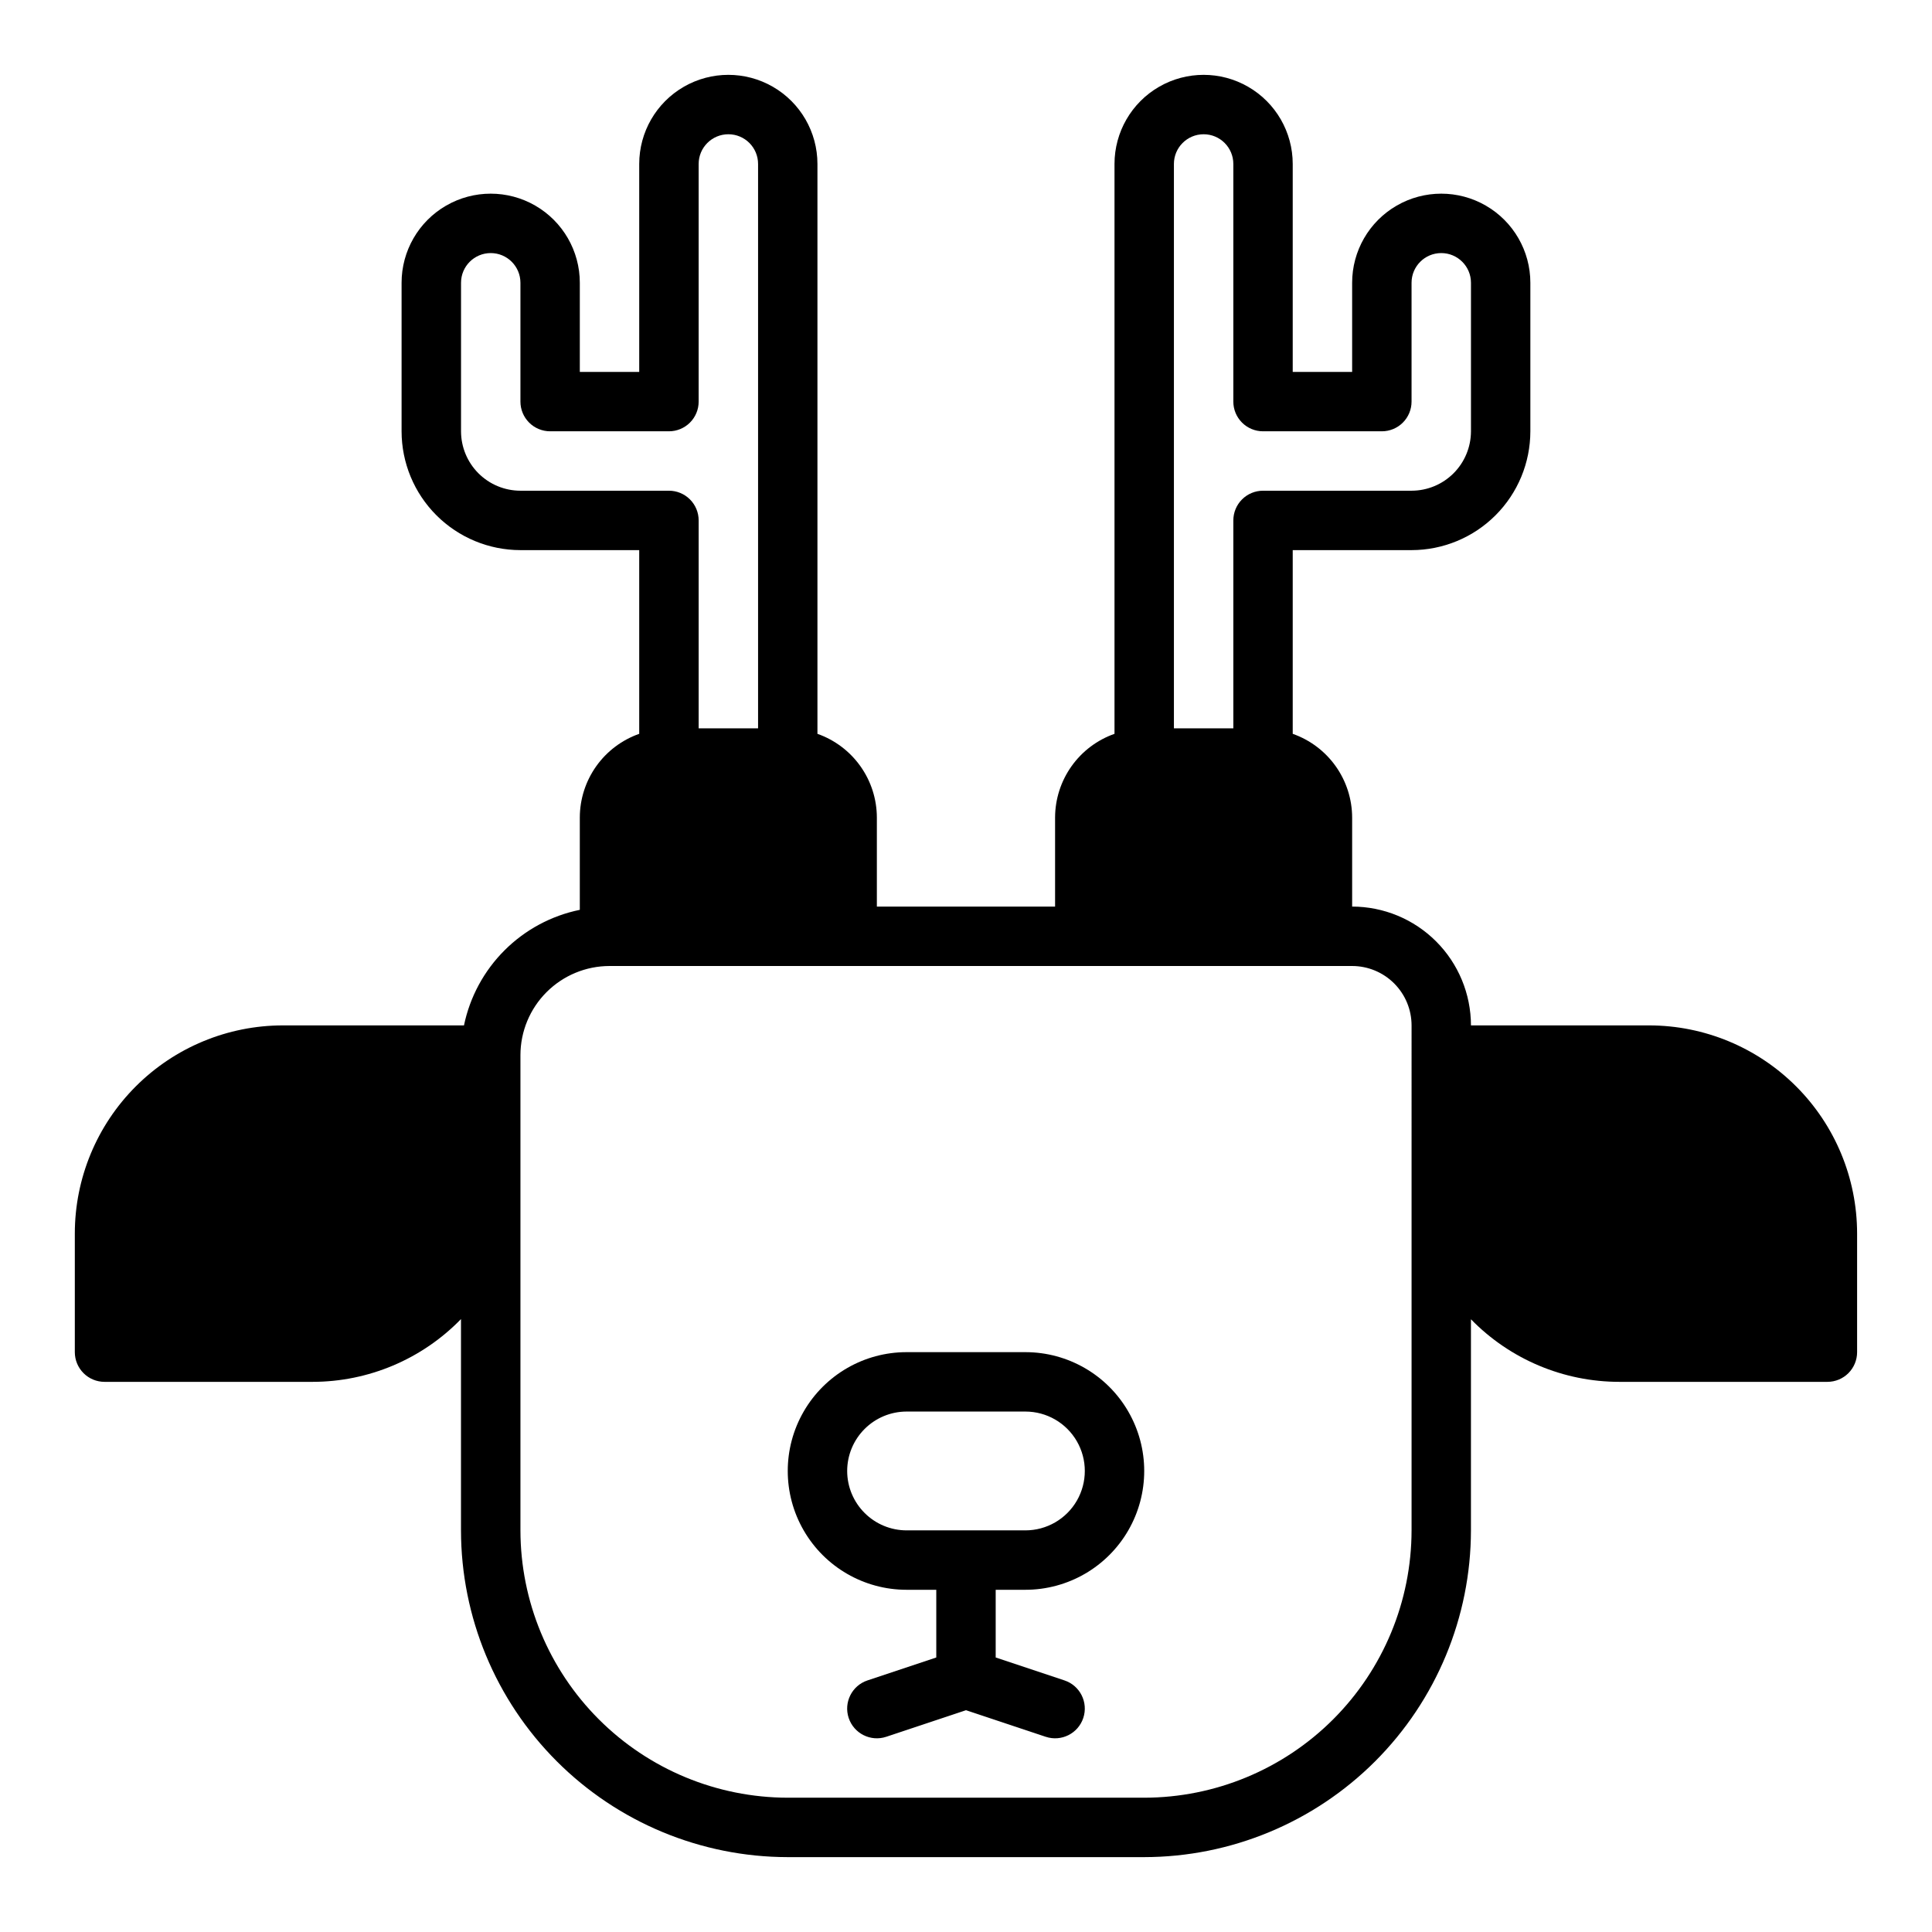 <?xml version="1.0" encoding="UTF-8"?>
<!-- Uploaded to: SVG Repo, www.svgrepo.com, Generator: SVG Repo Mixer Tools -->
<svg fill="#000000" width="800px" height="800px" version="1.1" viewBox="144 144 512 512" xmlns="http://www.w3.org/2000/svg">
 <g>
  <path d="m581.05 415.74h-47.23c-0.012-8.348-3.332-16.352-9.234-22.254-5.902-5.906-13.906-9.227-22.254-9.234v-23.617c-0.016-4.867-1.539-9.609-4.356-13.578-2.82-3.969-6.797-6.969-11.391-8.586v-48.684h31.488c8.348-0.008 16.352-3.328 22.258-9.23 5.902-5.902 9.223-13.906 9.23-22.258v-39.359c0-8.438-4.5-16.234-11.809-20.453-7.305-4.219-16.309-4.219-23.613 0-7.309 4.219-11.809 12.016-11.809 20.453v23.617h-15.746v-55.105c0-8.438-4.5-16.234-11.809-20.453-7.305-4.219-16.309-4.219-23.613 0-7.309 4.219-11.809 12.016-11.809 20.453v151.02c-4.594 1.617-8.57 4.617-11.391 8.586-2.816 3.969-4.34 8.711-4.356 13.578v23.617h-47.23v-23.617c-0.016-4.867-1.535-9.609-4.356-13.578-2.82-3.969-6.797-6.969-11.391-8.586v-151.02c0-8.438-4.5-16.234-11.805-20.453-7.309-4.219-16.312-4.219-23.617 0-7.309 4.219-11.809 12.016-11.809 20.453v55.105h-15.742v-23.617c0-8.438-4.504-16.234-11.809-20.453-7.309-4.219-16.309-4.219-23.617 0-7.309 4.219-11.809 12.016-11.809 20.453v39.359c0.008 8.352 3.328 16.355 9.234 22.258 5.902 5.902 13.906 9.223 22.254 9.23h31.488v48.684c-4.59 1.617-8.57 4.617-11.391 8.586-2.816 3.969-4.34 8.711-4.352 13.578v24.48c-7.551 1.547-14.48 5.273-19.934 10.715-5.457 5.445-9.195 12.367-10.762 19.91h-48.027c-14.609 0.016-28.613 5.828-38.945 16.16-10.332 10.328-16.141 24.336-16.16 38.945v31.488c0 2.086 0.832 4.09 2.309 5.566 1.477 1.477 3.477 2.305 5.566 2.305h55.105-0.004c14.828 0 29.027-6 39.363-16.633v55.992c0.023 22.957 9.156 44.969 25.391 61.203 16.23 16.23 38.242 25.363 61.199 25.391h94.465c22.957-0.027 44.969-9.16 61.203-25.391 16.23-16.234 25.363-38.246 25.391-61.203v-55.945c10.344 10.609 24.539 16.594 39.359 16.586h55.105c2.086 0 4.09-0.828 5.566-2.305 1.477-1.477 2.305-3.481 2.305-5.566v-31.488c-0.02-14.609-5.828-28.617-16.16-38.945-10.328-10.332-24.336-16.145-38.945-16.16zm-125.95-228.29c0-4.348 3.527-7.871 7.875-7.871 4.348 0 7.871 3.523 7.871 7.871v62.977c0 2.09 0.828 4.09 2.305 5.566 1.477 1.477 3.477 2.305 5.566 2.305h31.488c2.086 0 4.09-0.828 5.566-2.305 1.477-1.477 2.305-3.477 2.305-5.566v-31.488c0-4.348 3.523-7.871 7.871-7.871 4.348 0 7.875 3.523 7.875 7.871v39.359c-0.008 4.176-1.668 8.176-4.617 11.129-2.953 2.953-6.953 4.613-11.129 4.617h-39.359c-2.09 0-4.09 0.828-5.566 2.305-1.477 1.477-2.305 3.481-2.305 5.566v55.105h-15.746zm-173.18 86.594c-4.176-0.004-8.176-1.664-11.129-4.617-2.949-2.953-4.609-6.953-4.613-11.129v-39.359c0-4.348 3.523-7.871 7.871-7.871s7.871 3.523 7.871 7.871v31.488c0 2.09 0.828 4.09 2.305 5.566 1.477 1.477 3.481 2.305 5.566 2.305h31.488c2.09 0 4.09-0.828 5.566-2.305 1.477-1.477 2.309-3.477 2.305-5.566v-62.977c0-4.348 3.527-7.871 7.875-7.871 4.348 0 7.871 3.523 7.871 7.871v149.57h-15.746v-55.105c0.004-2.086-0.828-4.09-2.305-5.566-1.477-1.477-3.477-2.305-5.566-2.305zm236.16 275.52c-0.02 18.785-7.492 36.793-20.773 50.074s-31.289 20.754-50.074 20.773h-94.465c-18.781-0.02-36.793-7.492-50.074-20.773s-20.754-31.289-20.773-50.074v-125.95c0.008-6.262 2.496-12.262 6.926-16.691 4.426-4.426 10.43-6.918 16.691-6.922h196.8c4.172 0.004 8.176 1.664 11.125 4.613 2.953 2.953 4.613 6.957 4.617 11.129z"/>
  <path d="m415.74 565.31c11.25 0 21.645-6.004 27.27-15.746 5.625-9.742 5.625-21.746 0-31.488s-16.02-15.742-27.27-15.742h-31.488c-11.25 0-21.645 6-27.27 15.742s-5.625 21.746 0 31.488c5.625 9.742 16.02 15.746 27.27 15.746h7.871v17.941l-18.234 6.078c-4.125 1.375-6.352 5.832-4.977 9.957s5.836 6.356 9.961 4.977l21.125-7.039 21.125 7.043v-0.004c4.125 1.379 8.582-0.852 9.957-4.977s-0.852-8.582-4.977-9.957l-18.234-6.078v-17.941zm-47.23-31.488c0.004-4.176 1.664-8.176 4.617-11.129 2.949-2.953 6.953-4.613 11.125-4.617h31.488c5.625 0 10.824 3 13.637 7.871 2.812 4.871 2.812 10.875 0 15.746-2.812 4.871-8.012 7.871-13.637 7.871h-31.488c-4.172-0.004-8.176-1.664-11.125-4.617-2.953-2.949-4.613-6.953-4.617-11.125z"/>
 </g>
</svg>